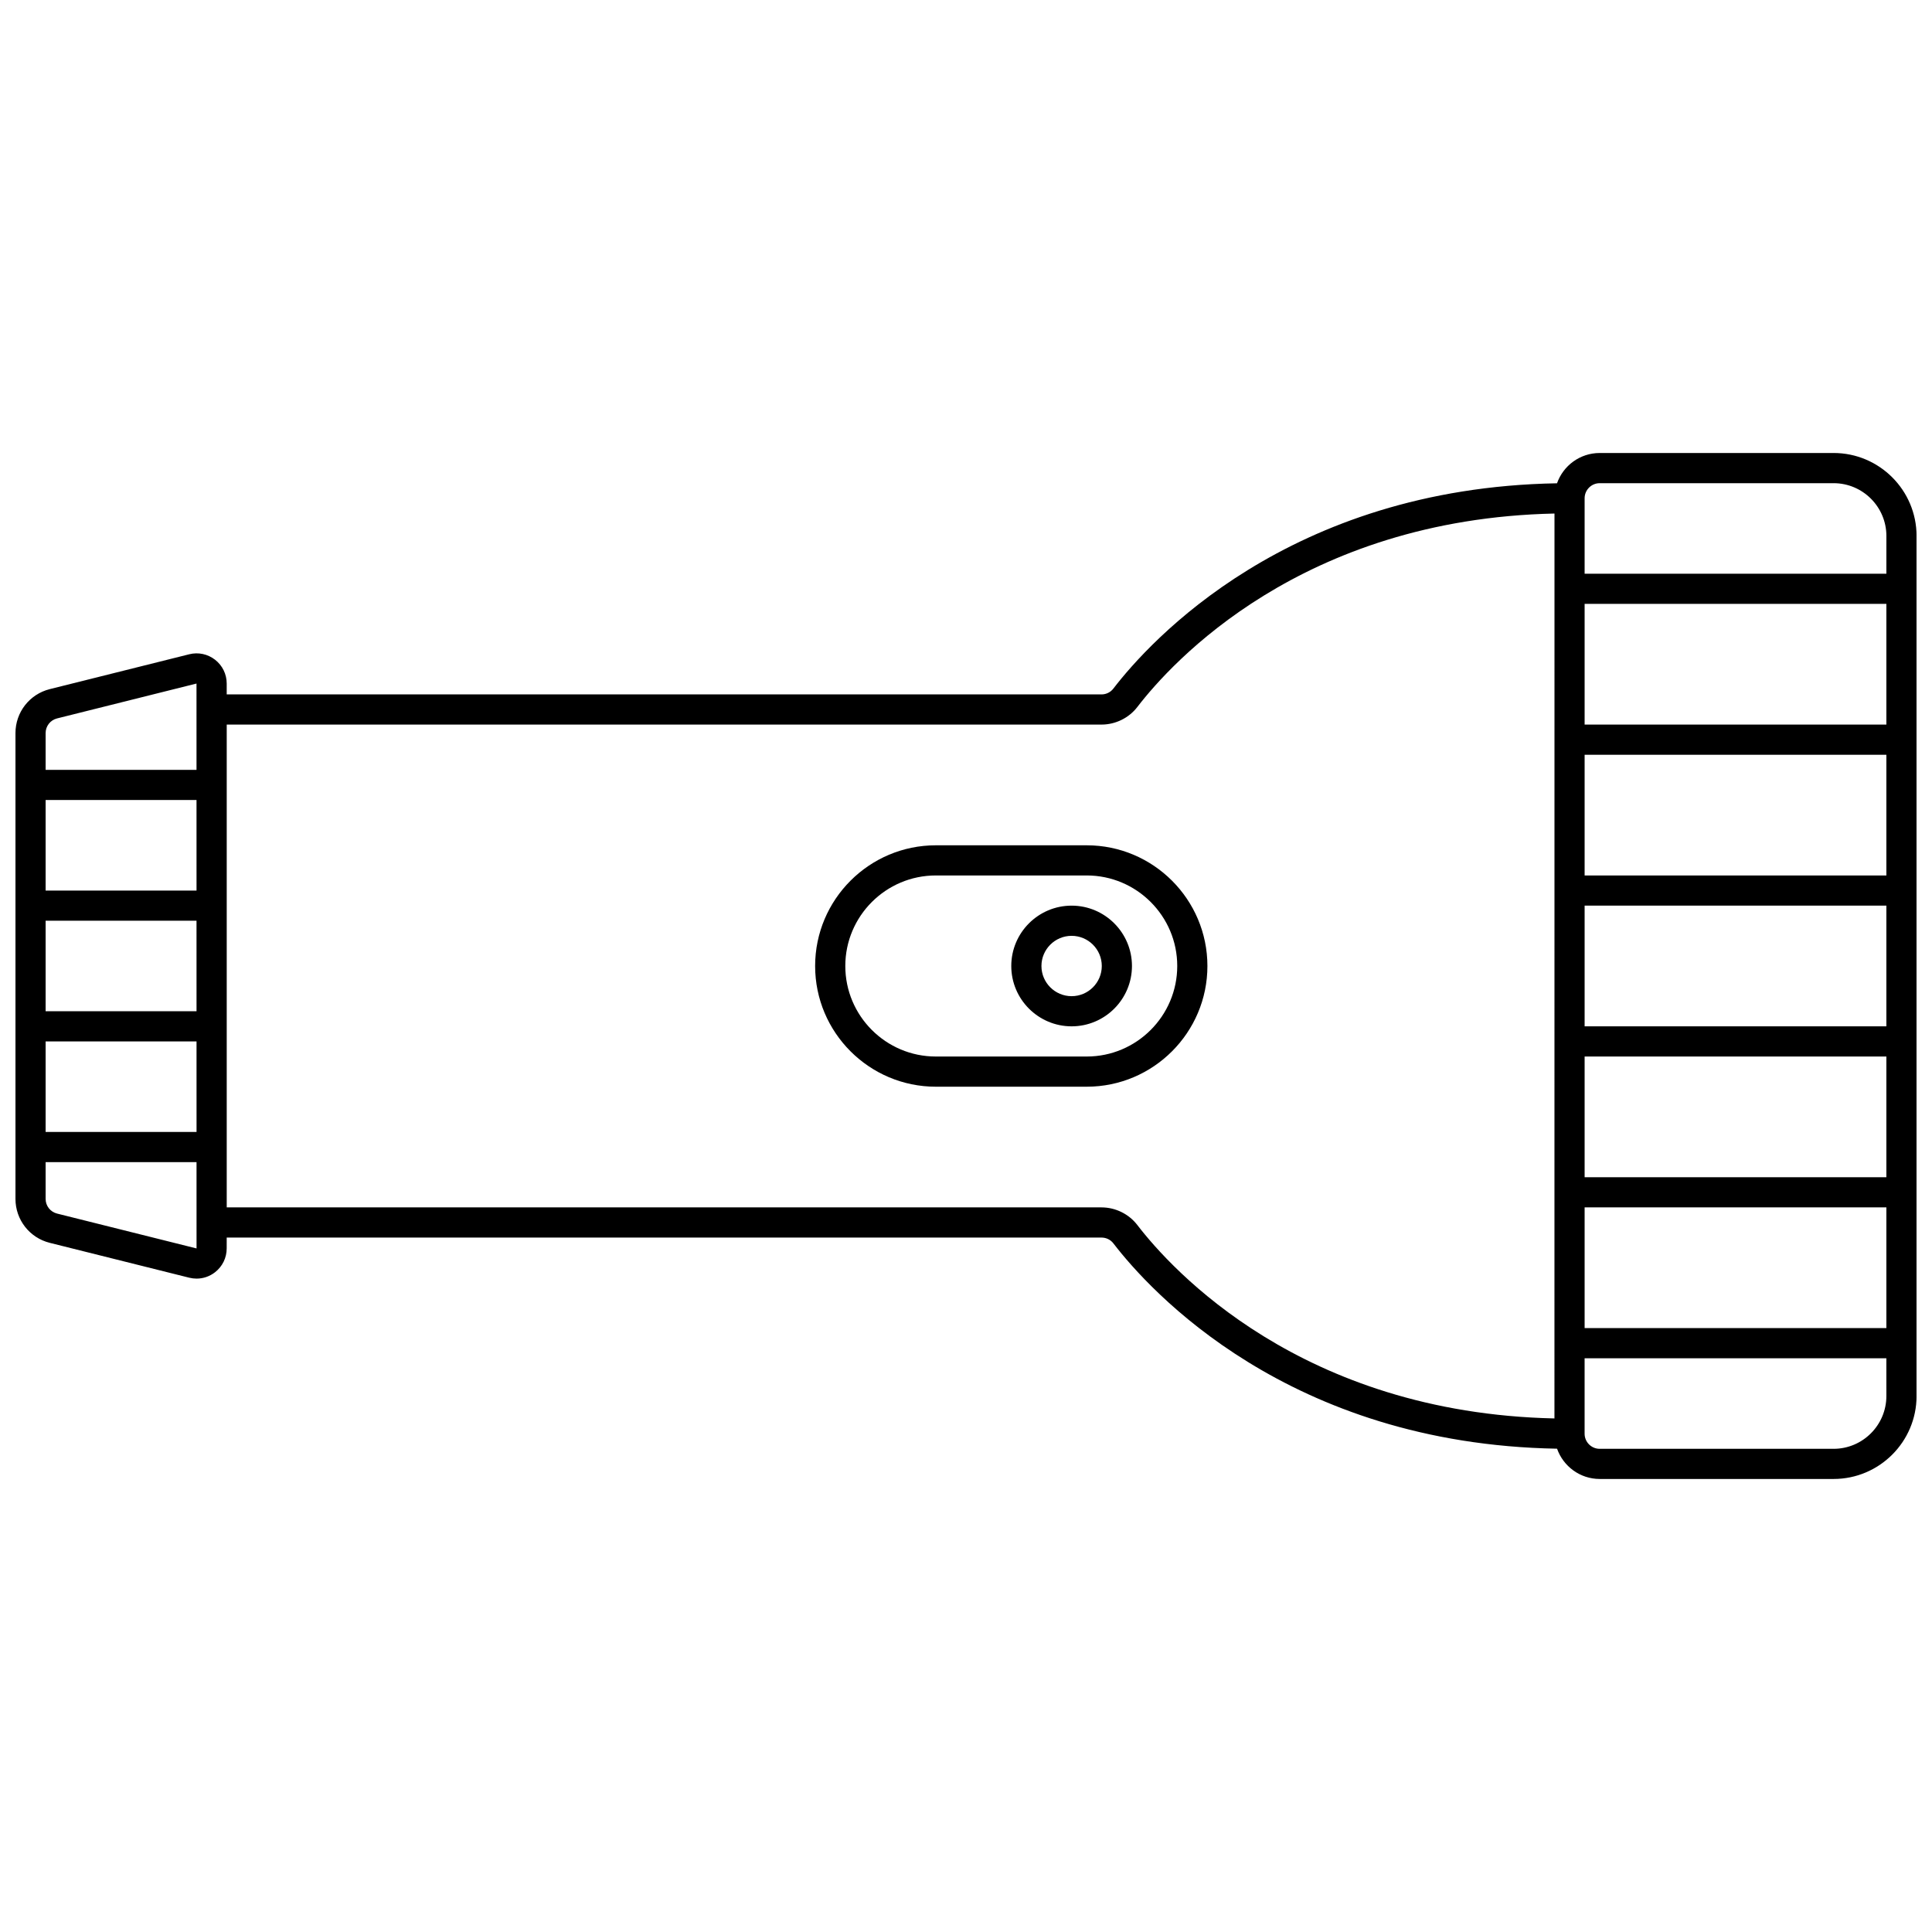 <?xml version="1.0" encoding="UTF-8"?>
<!-- Uploaded to: ICON Repo, www.iconrepo.com, Generator: ICON Repo Mixer Tools -->
<svg width="800px" height="800px" version="1.1" viewBox="144 144 512 512" xmlns="http://www.w3.org/2000/svg">
 <defs>
  <clipPath id="a">
   <path d="m148.09 264h503.81v272h-503.81z"/>
  </clipPath>
 </defs>
 <g clip-path="url(#a)">
  <path d="m629.91 264.05h-61.977c-5.223 0-9.664 3.359-11.309 8.027-71.199 1.227-107.91 41.828-117.57 54.402-0.754 0.984-1.906 1.547-3.156 1.547h-231.82v-2.875c0-2.481-1.121-4.777-3.074-6.305-1.957-1.523-4.453-2.059-6.859-1.457l-36.961 9.238c-5.348 1.336-9.086 6.125-9.086 11.641v123.46c0 5.516 3.738 10.301 9.086 11.637l36.957 9.238c0.648 0.16 1.305 0.242 1.957 0.242 1.762 0 3.477-0.582 4.902-1.699 1.953-1.527 3.074-3.824 3.074-6.305l0.004-2.871h231.83c1.25 0 2.402 0.562 3.156 1.547 9.66 12.578 46.371 53.176 117.57 54.402 1.645 4.664 6.086 8.023 11.305 8.023h61.977c12.125 0 21.992-9.867 21.992-21.992v-227.91c0-12.129-9.863-21.992-21.992-21.992zm-473.82 74.219c0-1.84 1.246-3.434 3.027-3.879l36.957-9.242 0.004 22.871h-39.988zm0 17.746h39.988l0.004 23.992h-39.992zm0 31.988h39.988l0.004 23.992-39.992-0.004zm0 31.988h39.992l0.004 23.992-39.996-0.004zm39.984 54.855-36.957-9.238c-1.781-0.449-3.027-2.043-3.027-3.879v-9.75h39.992l0.004 22.871zm359.87 45.055c-67.078-1.465-101.48-39.453-110.54-51.258-2.246-2.926-5.797-4.672-9.5-4.672h-231.82v-127.95h231.83c3.703 0 7.254-1.746 9.5-4.672 9.066-11.805 43.465-49.793 110.54-51.258zm87.965-5.945c0 7.719-6.277 13.996-13.996 13.996h-61.977c-2.207 0-4-1.793-4-4v-19.992h79.969zm0-17.996h-79.969v-31.988h79.969zm0-39.984h-79.969v-31.988h79.969zm0-39.984h-79.969v-31.988h79.969zm0-39.984h-79.969v-31.988h79.969zm0-39.984h-79.969v-31.988h79.969zm0-39.984h-79.969v-19.992c0-2.207 1.793-4 4-4h61.977c7.719 0 13.996 6.277 13.996 13.996zm-215.92 87.965c-8.82 0-15.992 7.176-15.992 15.992 0 8.82 7.176 15.992 15.992 15.992 8.82 0 15.992-7.176 15.992-15.992s-7.176-15.992-15.992-15.992zm0 23.992c-4.41 0-7.996-3.586-7.996-7.996s3.586-7.996 7.996-7.996c4.41 0 7.996 3.586 7.996 7.996 0 4.406-3.586 7.996-7.996 7.996zm4-39.984h-39.984c-17.637 0-31.988 14.348-31.988 31.988 0 17.637 14.348 31.988 31.988 31.988h39.984c17.637 0 31.988-14.348 31.988-31.988-0.004-17.641-14.352-31.988-31.988-31.988zm0 55.977h-39.984c-13.227 0-23.992-10.762-23.992-23.992 0-13.227 10.762-23.992 23.992-23.992h39.984c13.227 0 23.992 10.762 23.992 23.992-0.004 13.23-10.766 23.992-23.992 23.992z"/>
 </g>
</svg>